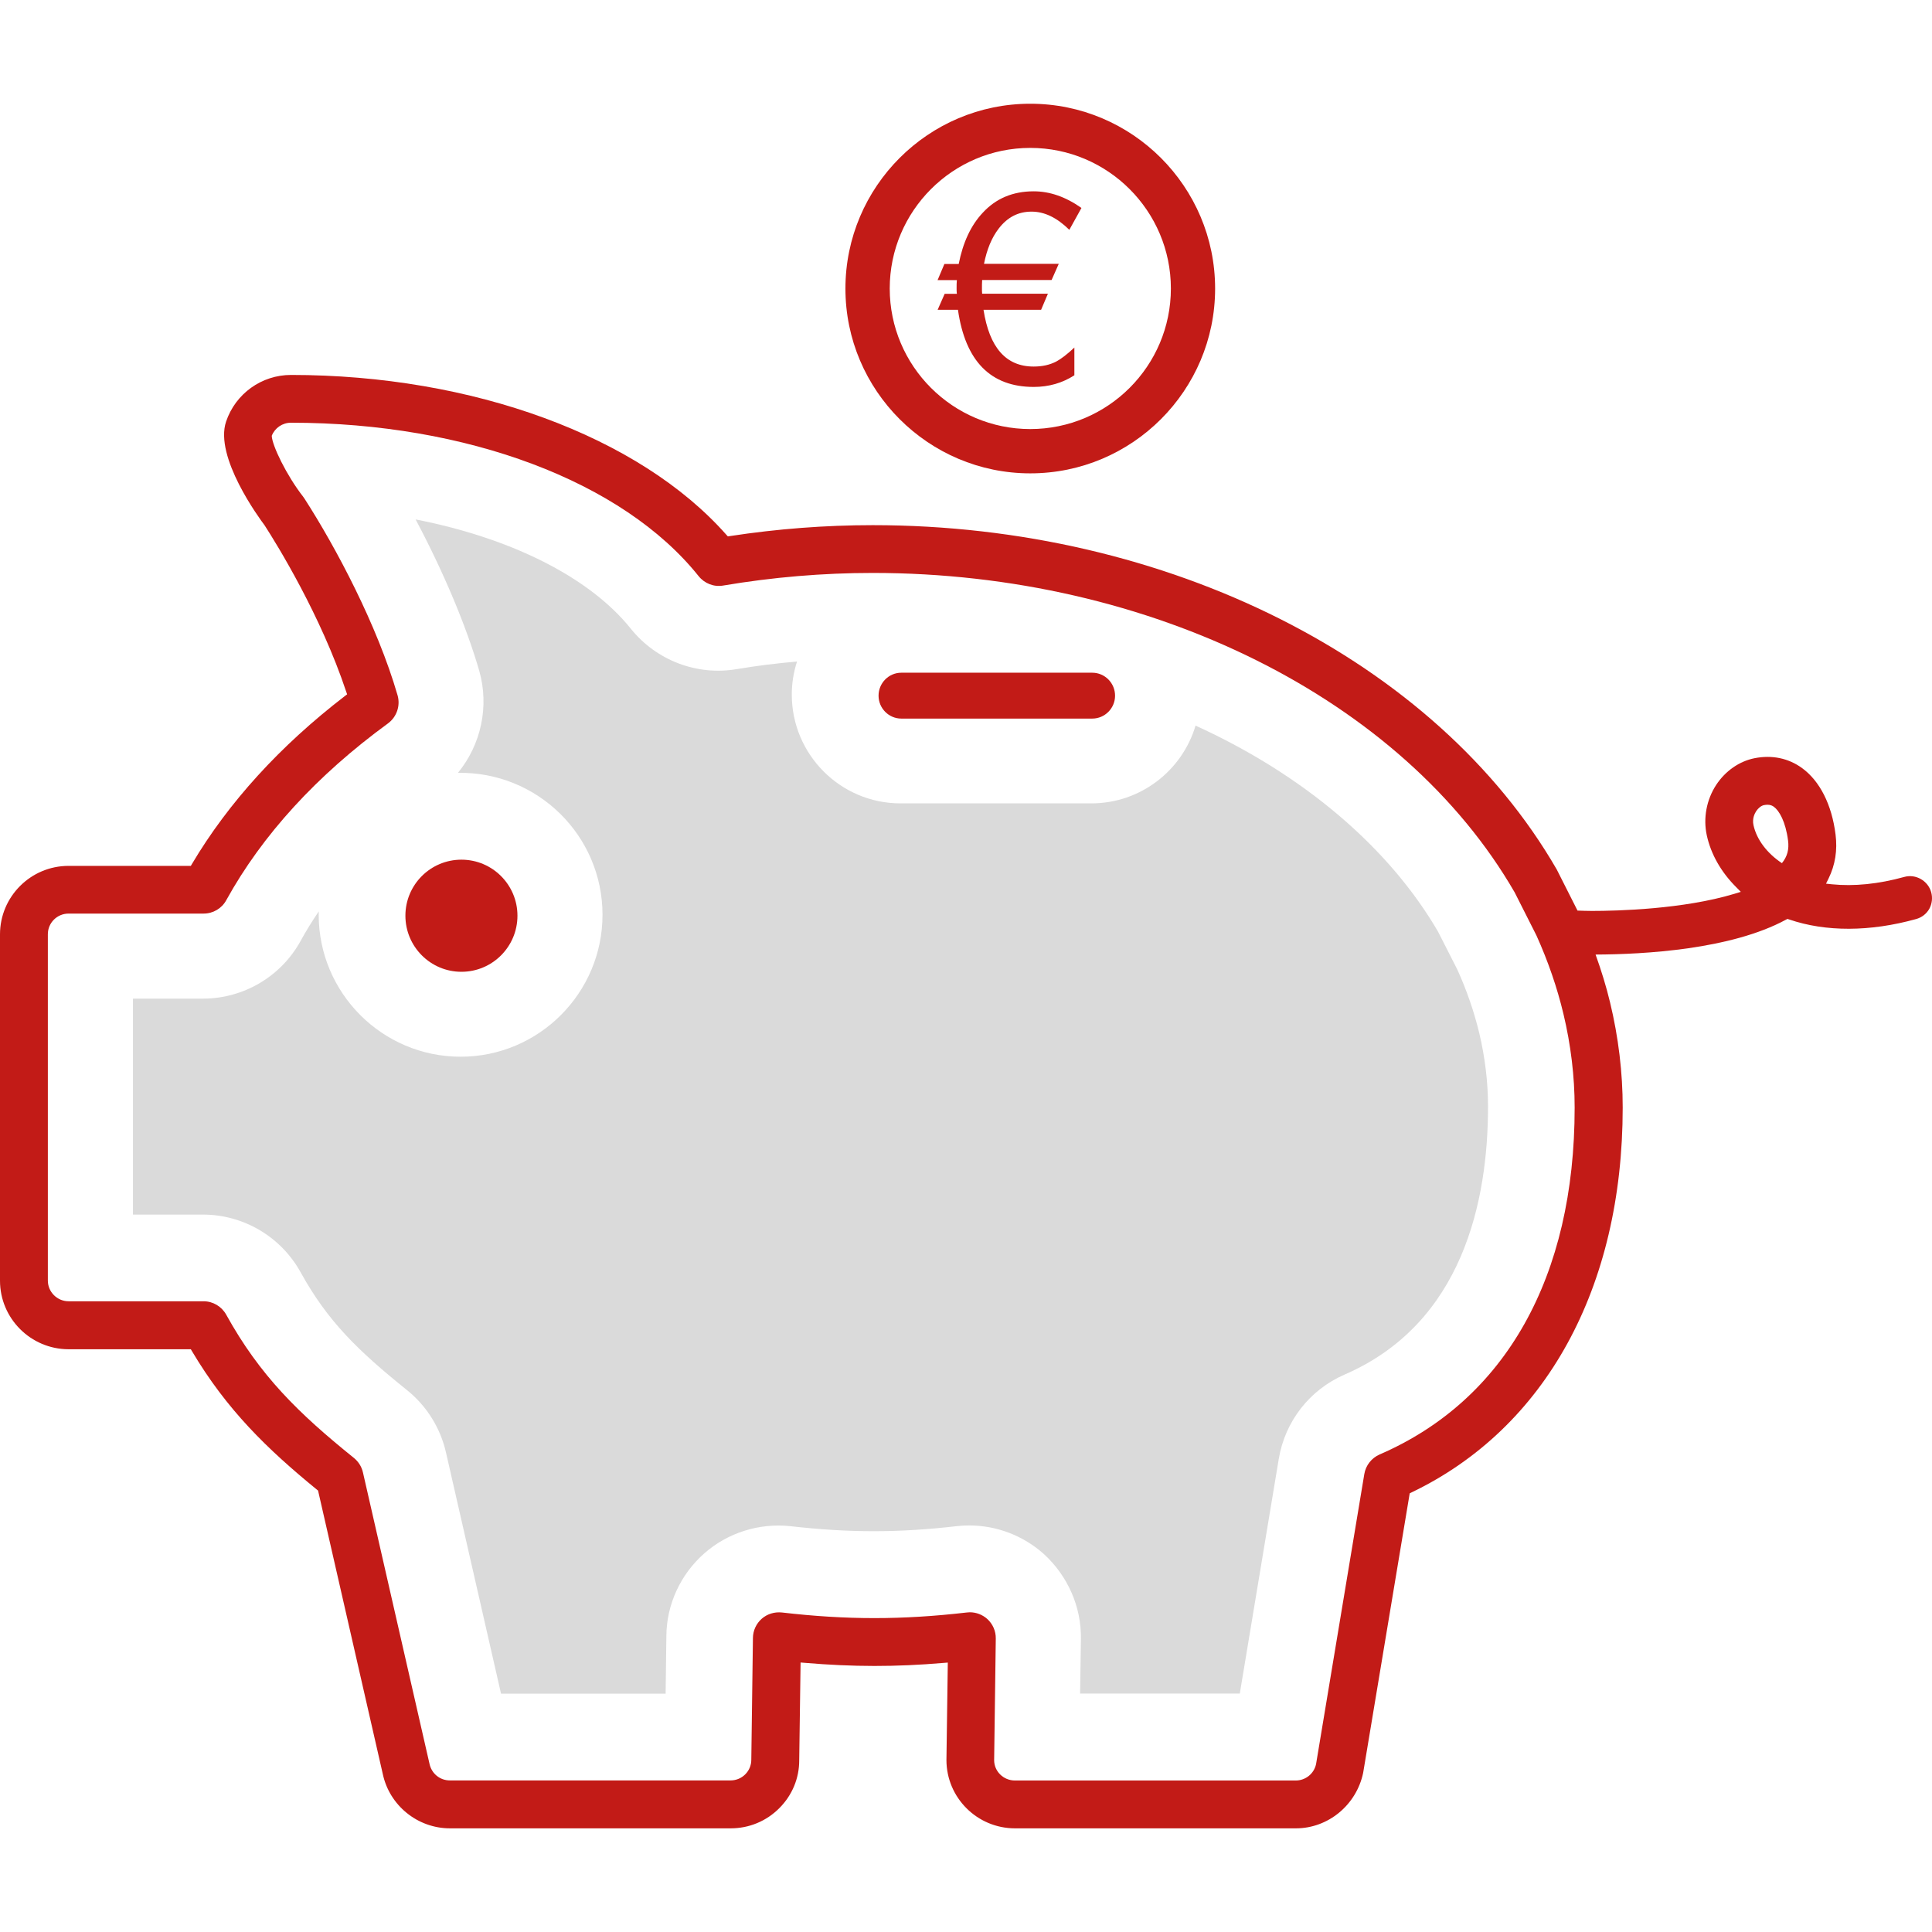 <?xml version="1.0" encoding="utf-8"?>
<!-- Generator: Adobe Illustrator 27.1.1, SVG Export Plug-In . SVG Version: 6.00 Build 0)  -->
<svg version="1.1" id="Ebene_1" xmlns="http://www.w3.org/2000/svg" xmlns:xlink="http://www.w3.org/1999/xlink" x="0px" y="0px"
	 viewBox="0 0 28.346 28.346" style="enable-background:new 0 0 28.346 28.346;" xml:space="preserve">
<style type="text/css">
	.st0{fill:#C21B17;}
	.st1{fill:#DADADA;}
	.st2{fill:none;}
</style>
<g>
	<g>
		<path class="st0" d="M16.025,9.87h-2.801c-0.184,0-0.334,0.151-0.334,0.337
			c0,0.185,0.15,0.336,0.334,0.336h2.801c0.185,0,0.335-0.151,0.335-0.336
			C16.36,10.021,16.21,9.87,16.025,9.87z"/>
		<path class="st0" d="M15.116,6.945c1.496,0,2.712-1.216,2.712-2.711
			c0-1.496-1.216-2.712-2.712-2.712c-1.495,0-2.712,1.217-2.712,2.712
			C12.404,5.728,13.621,6.945,15.116,6.945z M15.116,2.17
			c1.138,0,2.063,0.926,2.063,2.063c0,1.137-0.925,2.062-2.063,2.062
			c-1.137,0-2.062-0.925-2.062-2.062C13.054,3.096,13.979,2.17,15.116,2.17z"/>
		<path class="st0" d="M6.77,12.613c-0.454,0-0.822,0.368-0.822,0.822
			c0,0.454,0.368,0.823,0.822,0.823c0.454,0,0.822-0.368,0.822-0.823
			C7.592,12.981,7.224,12.613,6.77,12.613z"/>
		<path class="st0" d="M28.334,13.09c-0.046-0.167-0.226-0.271-0.394-0.224
			c-0.379,0.105-0.74,0.141-1.064,0.108l-0.085-0.009l0.038-0.077
			c0.097-0.198,0.131-0.414,0.102-0.644c-0.055-0.439-0.231-0.786-0.493-0.976
			c-0.199-0.144-0.439-0.194-0.694-0.144c-0.224,0.044-0.43,0.187-0.565,0.393
			c-0.142,0.218-0.192,0.488-0.137,0.74c0.06,0.274,0.208,0.536,0.429,0.757
			l0.07,0.071l-0.095,0.029c-0.749,0.226-1.711,0.251-2.09,0.251
			c-0.075,0-0.141-0.003-0.211-0.005l-0.304-0.602
			c-1.772-3.069-5.712-5.053-10.036-5.053c-0.697,0-1.401,0.054-2.094,0.16
			l-0.032,0.005l-0.022-0.024c-1.278-1.446-3.725-2.345-6.387-2.345
			c-0.432,0-0.815,0.275-0.953,0.685C3.142,6.705,3.806,7.606,3.882,7.707
			C4.071,8,4.708,9.033,5.079,10.147l0.014,0.04l-0.034,0.026
			c-0.952,0.732-1.706,1.56-2.242,2.462L2.8,12.704H1.006
			C0.451,12.704,0,13.155,0,13.709v5.081c0,0.554,0.451,1.005,1.006,1.006h1.794
			l0.017,0.029c0.511,0.86,1.102,1.434,1.833,2.031l0.016,0.013l0.005,0.02
			l0.945,4.138c0.098,0.463,0.512,0.798,0.985,0.798h4.12
			c0.269,0,0.523-0.105,0.713-0.296c0.189-0.189,0.293-0.439,0.292-0.704
			l0.02-1.433l0.064,0.005c0.705,0.06,1.333,0.061,2.031,0.001l0.065-0.005
			l-0.02,1.429c0,0.553,0.451,1.003,1.006,1.003h4.122
			c0.472,0,0.887-0.342,0.986-0.814l0.683-4.101l0.028-0.014
			c1.968-0.945,3.097-3.004,3.097-5.647c0-0.511-0.062-1.03-0.185-1.54
			c-0.056-0.235-0.129-0.47-0.213-0.704c0.715-0.003,1.985-0.074,2.792-0.511
			l0.023-0.012l0.025,0.008c0.536,0.184,1.187,0.182,1.863-0.006
			c0.083-0.023,0.152-0.076,0.194-0.151
			C28.347,13.259,28.357,13.172,28.334,13.09z M20.241,21.34
			c-0.118,0.052-0.203,0.16-0.224,0.287l-0.708,4.256
			c-0.03,0.14-0.154,0.24-0.297,0.24h-4.122c-0.168,0-0.304-0.135-0.304-0.298
			l0.024-1.784c0.002-0.11-0.044-0.214-0.125-0.288
			c-0.071-0.063-0.162-0.098-0.256-0.098c-0.014,0-0.029,0.001-0.043,0.003
			c-0.952,0.11-1.763,0.11-2.715,0c-0.107-0.011-0.214,0.021-0.295,0.092
			c-0.08,0.071-0.128,0.173-0.129,0.281l-0.024,1.789
			c0,0.166-0.136,0.302-0.304,0.302H6.6c-0.145,0-0.268-0.099-0.299-0.246
			l-0.976-4.273c-0.019-0.084-0.066-0.158-0.132-0.212
			c-0.813-0.655-1.379-1.207-1.874-2.102c-0.067-0.121-0.194-0.197-0.333-0.197
			H1.006c-0.167,0-0.304-0.137-0.304-0.304v-5.081c0-0.167,0.136-0.303,0.304-0.303
			h1.981c0.139,0,0.267-0.075,0.333-0.197c0.529-0.958,1.327-1.83,2.372-2.593
			c0.129-0.095,0.185-0.26,0.141-0.413c-0.298-1.027-0.901-2.164-1.366-2.886
			c-0.006-0.009-0.012-0.018-0.019-0.027C4.203,6.974,3.992,6.535,3.987,6.394
			c0.046-0.116,0.157-0.192,0.282-0.192c2.581,0,4.873,0.863,5.981,2.251
			c0.087,0.108,0.224,0.162,0.361,0.138c0.727-0.123,1.464-0.185,2.193-0.185
			c4.078,0,7.779,1.847,9.419,4.687l0.319,0.631
			c0.171,0.379,0.304,0.765,0.396,1.15c0.109,0.455,0.165,0.918,0.165,1.376
			C23.104,18.733,22.088,20.541,20.241,21.34z M26.144,12.664
			c-0.221-0.147-0.371-0.348-0.417-0.557c-0.021-0.095,0.016-0.169,0.039-0.205
			c0.031-0.047,0.075-0.081,0.113-0.089c0.02-0.004,0.038-0.006,0.053-0.006
			c0.045,0,0.073,0.015,0.094,0.03c0.077,0.056,0.172,0.215,0.208,0.495
			C26.251,12.463,26.223,12.567,26.144,12.664z"/>
		<path class="st0" d="M13.757,4.545h0.298c0.108,0.756,0.482,1.132,1.112,1.132
			c0.221,0,0.422-0.058,0.596-0.171v-0.407c-0.104,0.098-0.194,0.167-0.267,0.206
			c-0.098,0.05-0.206,0.073-0.33,0.073c-0.407,0-0.65-0.279-0.736-0.833h0.845
			l0.1-0.236h-0.965c-0.003-0.023-0.003-0.05-0.003-0.081
			c0-0.034,0-0.077,0.003-0.12h1.019l0.105-0.237h-1.097
			c0.043-0.213,0.112-0.383,0.217-0.519c0.129-0.167,0.287-0.247,0.481-0.247
			c0.19,0,0.372,0.088,0.554,0.267l0.178-0.321
			c-0.233-0.164-0.465-0.244-0.701-0.244c-0.306,0-0.554,0.105-0.747,0.314
			c-0.175,0.186-0.291,0.438-0.353,0.752h-0.21l-0.1,0.237h0.283
			c-0.004,0.034-0.004,0.077-0.004,0.123c0,0.024,0,0.051,0.004,0.078h-0.179
			L13.757,4.545z"/>
	</g>
	<g>
		<path class="st1" d="M15.847,24.848h2.343l0.572-3.444
			c0.092-0.55,0.451-1.011,0.962-1.235c1.743-0.754,2.108-2.556,2.108-3.935
			c0-0.358-0.044-0.722-0.13-1.082c0,0,0,0,0-0
			c-0.074-0.307-0.181-0.619-0.32-0.926l-0.284-0.558
			c-0.721-1.237-1.975-2.302-3.557-3.022c-0.196,0.659-0.807,1.141-1.529,1.141
			h-2.801c-0.879,0-1.594-0.716-1.594-1.596c0-0.166,0.026-0.33,0.077-0.485
			c-0.306,0.026-0.602,0.064-0.884,0.111c-0.582,0.1-1.178-0.126-1.552-0.589
			C8.654,8.472,7.505,7.896,6.098,7.621C6.503,8.384,6.837,9.173,7.03,9.837
			c0.152,0.527,0.027,1.09-0.311,1.502c1.167-0.019,2.121,0.921,2.121,2.082
			c0,1.148-0.934,2.083-2.082,2.083s-2.082-0.934-2.082-2.083
			c0-0.016,0-0.033,0.001-0.049c-0.097,0.142-0.186,0.286-0.266,0.432
			c-0.286,0.522-0.836,0.848-1.436,0.848h-1.024v3.168h1.024
			c0.598,0,1.148,0.325,1.437,0.849c0.397,0.718,0.837,1.145,1.561,1.728
			c0.287,0.23,0.49,0.556,0.571,0.916l0.807,3.536h2.415l0.011-0.848
			c0.003-0.459,0.206-0.901,0.555-1.209c0.342-0.302,0.801-0.448,1.258-0.401
			c0.864,0.099,1.593,0.099,2.441,0.001c0.069-0.008,0.13-0.011,0.188-0.011
			c0.404,0,0.794,0.149,1.096,0.419c0.354,0.325,0.551,0.777,0.544,1.245
			L15.847,24.848z"/>
	</g>
</g>
<rect x="0" y="0" class="st2" width="28.346" height="28.346"/>
</svg>
